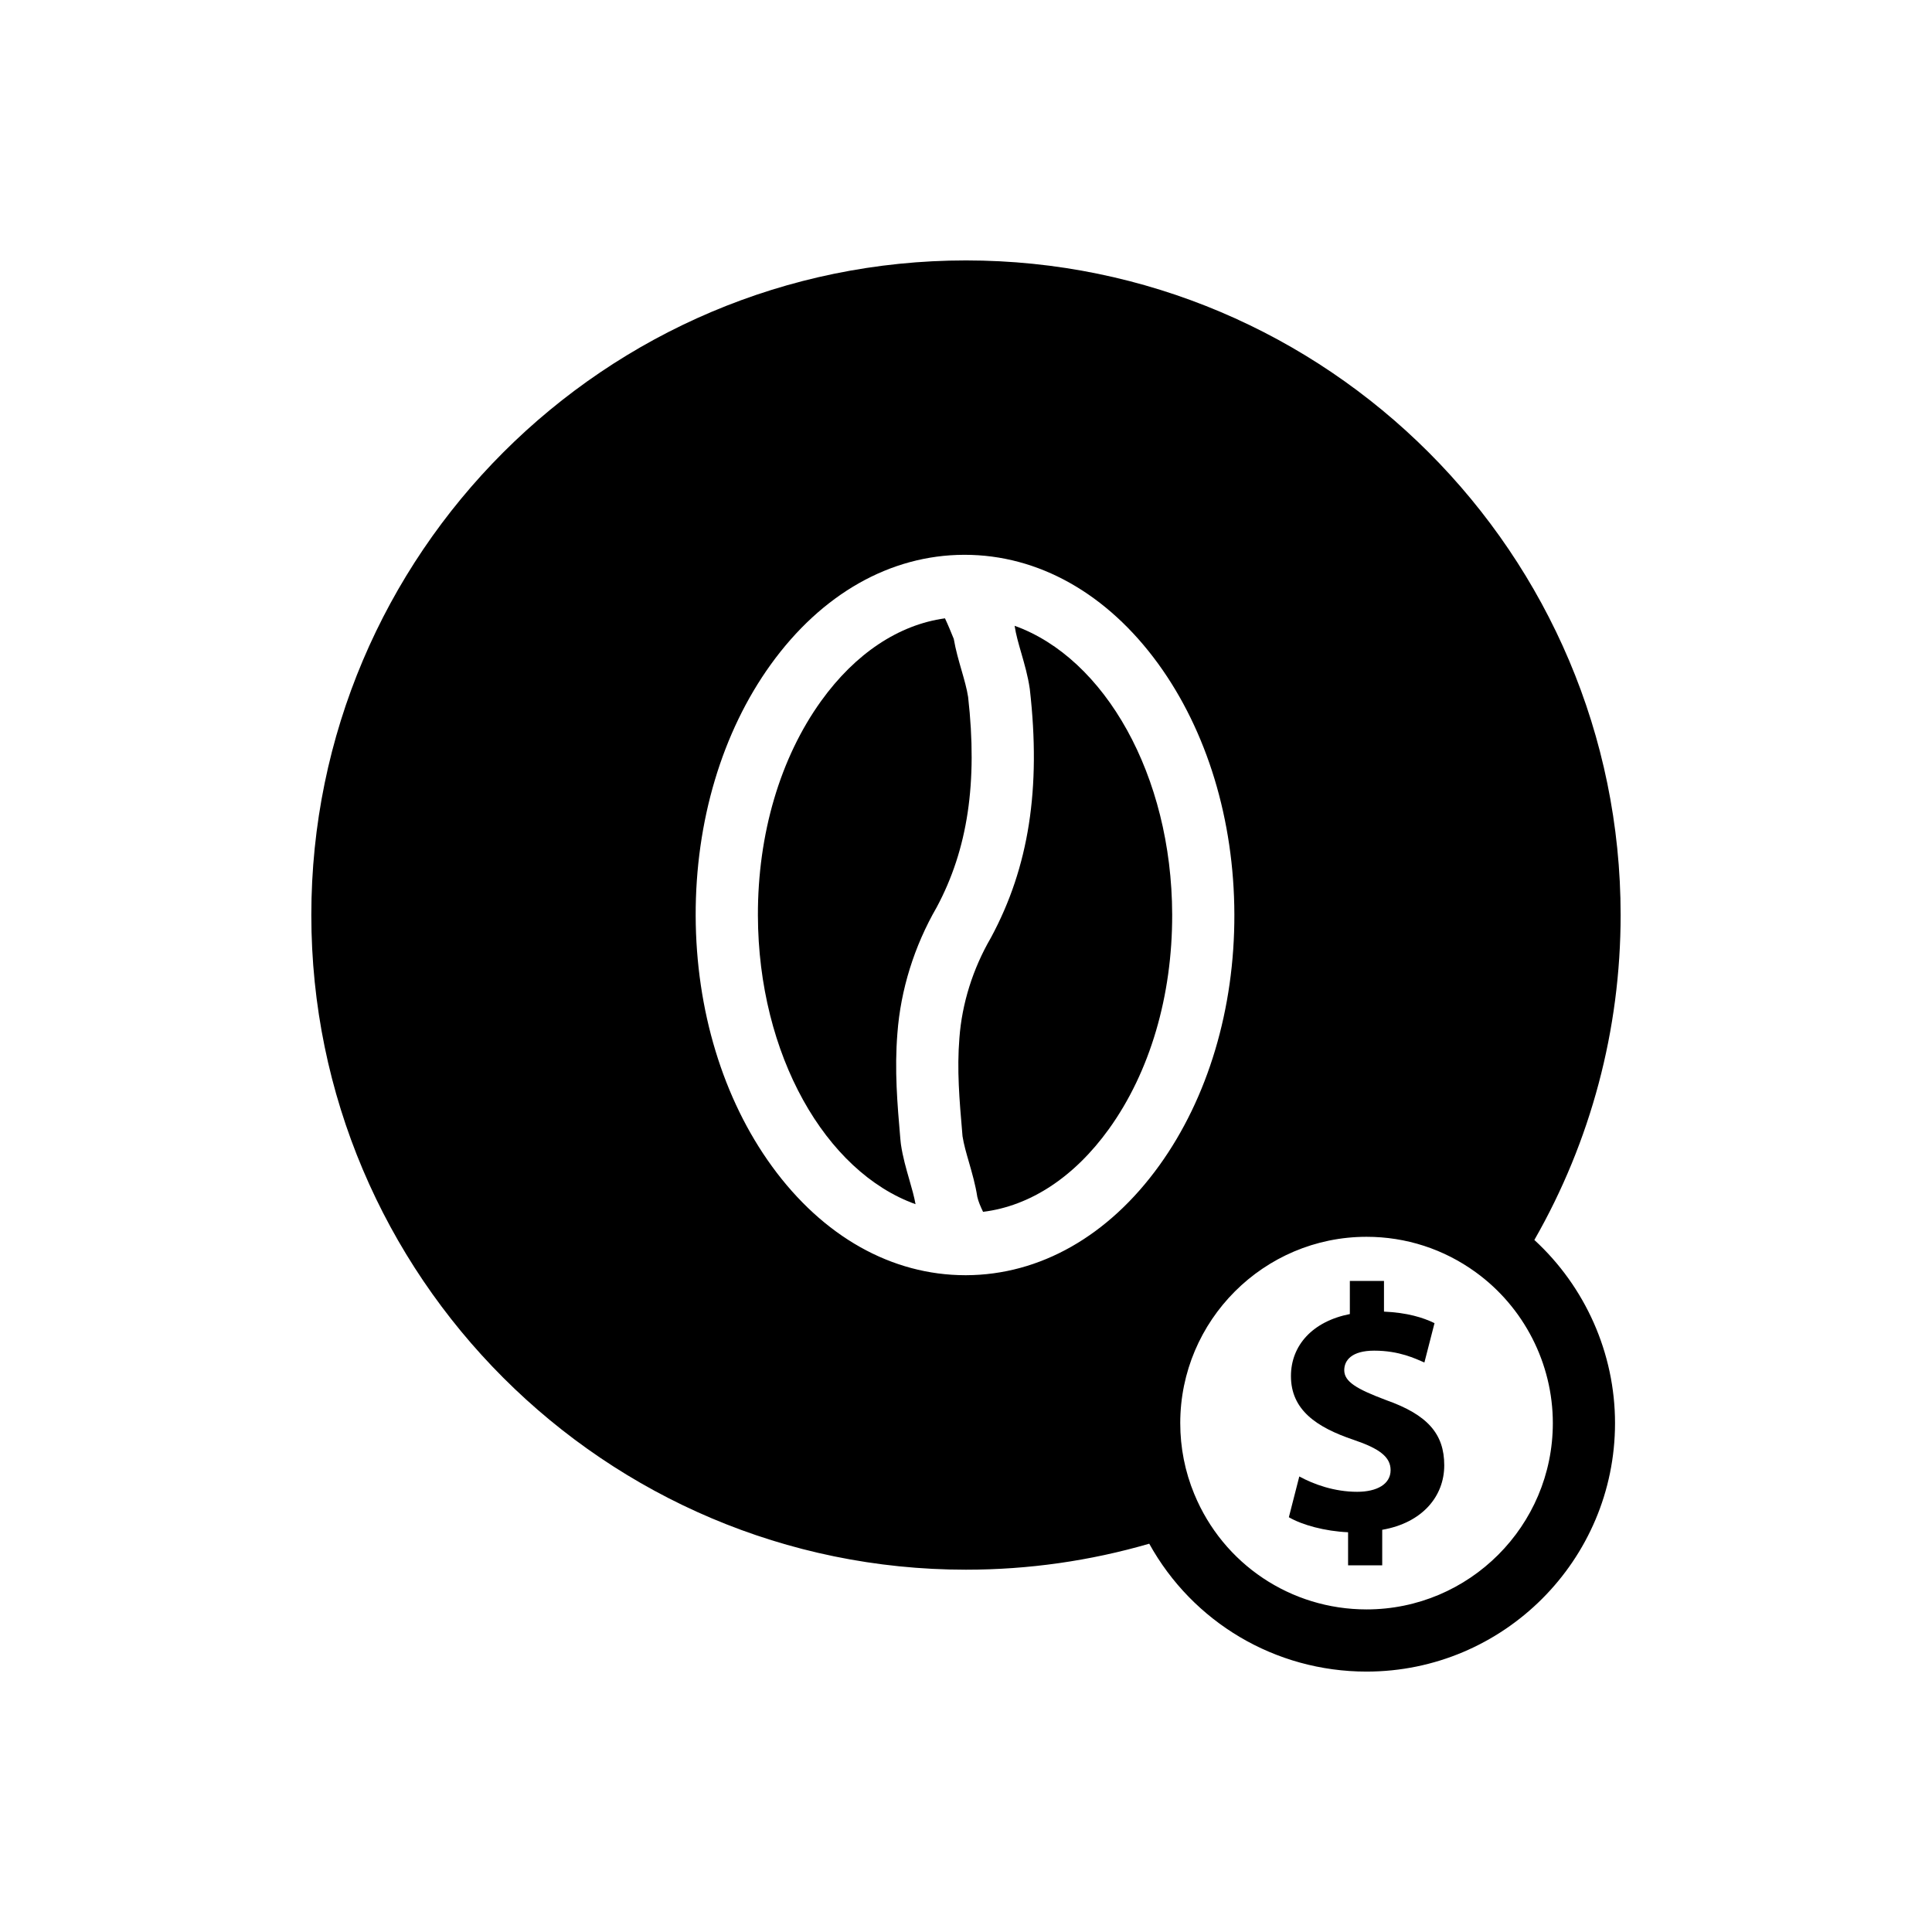 <?xml version="1.0" encoding="UTF-8"?>
<!-- Uploaded to: SVG Repo, www.svgrepo.com, Generator: SVG Repo Mixer Tools -->
<svg fill="#000000" width="800px" height="800px" version="1.1" viewBox="144 144 512 512" xmlns="http://www.w3.org/2000/svg">
 <g>
  <path d="m403 461.19c0.27 1.195 0.848 2.566 1.523 3.957 12.461-1.531 24.156-9.184 33.34-21.934 10.883-15.105 16.832-35.305 16.777-56.879-0.105-36.898-17.898-67.938-41.758-76.492l0.012 0.062c0.328 2.191 1.02 4.617 1.762 7.172 0.855 2.981 1.75 6.066 2.234 9.395l0.031 0.242c2.992 26.266-0.266 47.109-10.242 65.645l-0.121 0.223c-4.754 8.195-7.625 17.359-8.305 26.5-0.68 8.48-0.012 16.25 0.762 25.246l0.066 0.789c0.332 2.148 1.012 4.492 1.73 6.969 0.832 2.91 1.695 5.902 2.188 9.105z"/>
  <path d="m392.23 384.44c8.238-15.367 10.891-33.078 8.332-55.715-0.328-2.172-1.012-4.555-1.738-7.078-0.77-2.66-1.562-5.406-2.066-8.332-0.754-1.863-1.5-3.684-2.332-5.449-12.258 1.684-23.75 9.312-32.805 21.883-10.875 15.105-16.828 35.305-16.77 56.879 0.105 36.898 17.91 67.945 41.773 76.492-0.359-2.012-0.977-4.172-1.633-6.449-0.855-2.981-1.746-6.055-2.234-9.375l-0.059-0.488-0.105-1.051c-0.801-9.332-1.562-18.137-0.773-27.938 0.859-11.516 4.453-23.074 10.41-33.379z"/>
  <path d="m550.62 472.6c14.973-26.141 22.863-55.75 22.863-86.105 0-95.66-77.824-173.48-173.49-173.48-95.66 0-173.49 77.816-173.49 173.48 0 95.672 77.824 173.49 173.49 173.49 16.543 0 32.84-2.32 48.566-6.887 11.516 20.809 33.375 33.891 57.59 33.891 36.305 0 65.848-29.531 65.848-65.848 0-18.492-7.875-36.133-21.379-48.539zm-202.06-19.539c-12.953-17.824-20.125-41.402-20.199-66.383-0.066-25.016 6.996-48.652 19.883-66.551 13.469-18.707 31.668-29.043 51.242-29.098h0.145c19.551 0 37.766 10.258 51.301 28.871 12.949 17.836 20.121 41.41 20.188 66.395 0.074 25.016-6.992 48.652-19.879 66.551-13.469 18.707-31.66 29.043-51.238 29.098h-0.145c-19.551-0.004-37.766-10.258-51.297-28.883zm157.59 117.45c-20.055 0-37.969-11.98-45.633-30.523l-0.016-0.031c-2.473-5.984-3.723-12.316-3.723-18.816 0-27.215 22.152-49.375 49.375-49.375 10.457 0 20.453 3.246 28.91 9.375 12.809 9.27 20.453 24.223 20.453 40 0 27.227-22.141 49.371-49.367 49.371z"/>
  <path d="m511.33 515.04c-7.852-2.949-11.09-4.887-11.09-7.93 0-2.586 1.941-5.172 7.941-5.172 6.648 0 10.902 2.117 13.301 3.137l2.68-10.43c-3.047-1.48-7.203-2.777-13.391-3.055v-8.125h-9.047v8.773c-9.879 1.938-15.609 8.309-15.609 16.434 0 8.961 6.742 13.57 16.621 16.902 6.828 2.312 9.789 4.523 9.789 8.035 0 3.691-3.598 5.734-8.867 5.734-6 0-11.449-1.949-15.328-4.066l-2.769 10.805c3.508 2.043 9.512 3.703 15.695 3.981v8.766h9.047v-9.418c10.621-1.844 16.438-8.867 16.438-17.082 0.008-8.332-4.422-13.406-15.41-17.289z"/>
 </g>
</svg>